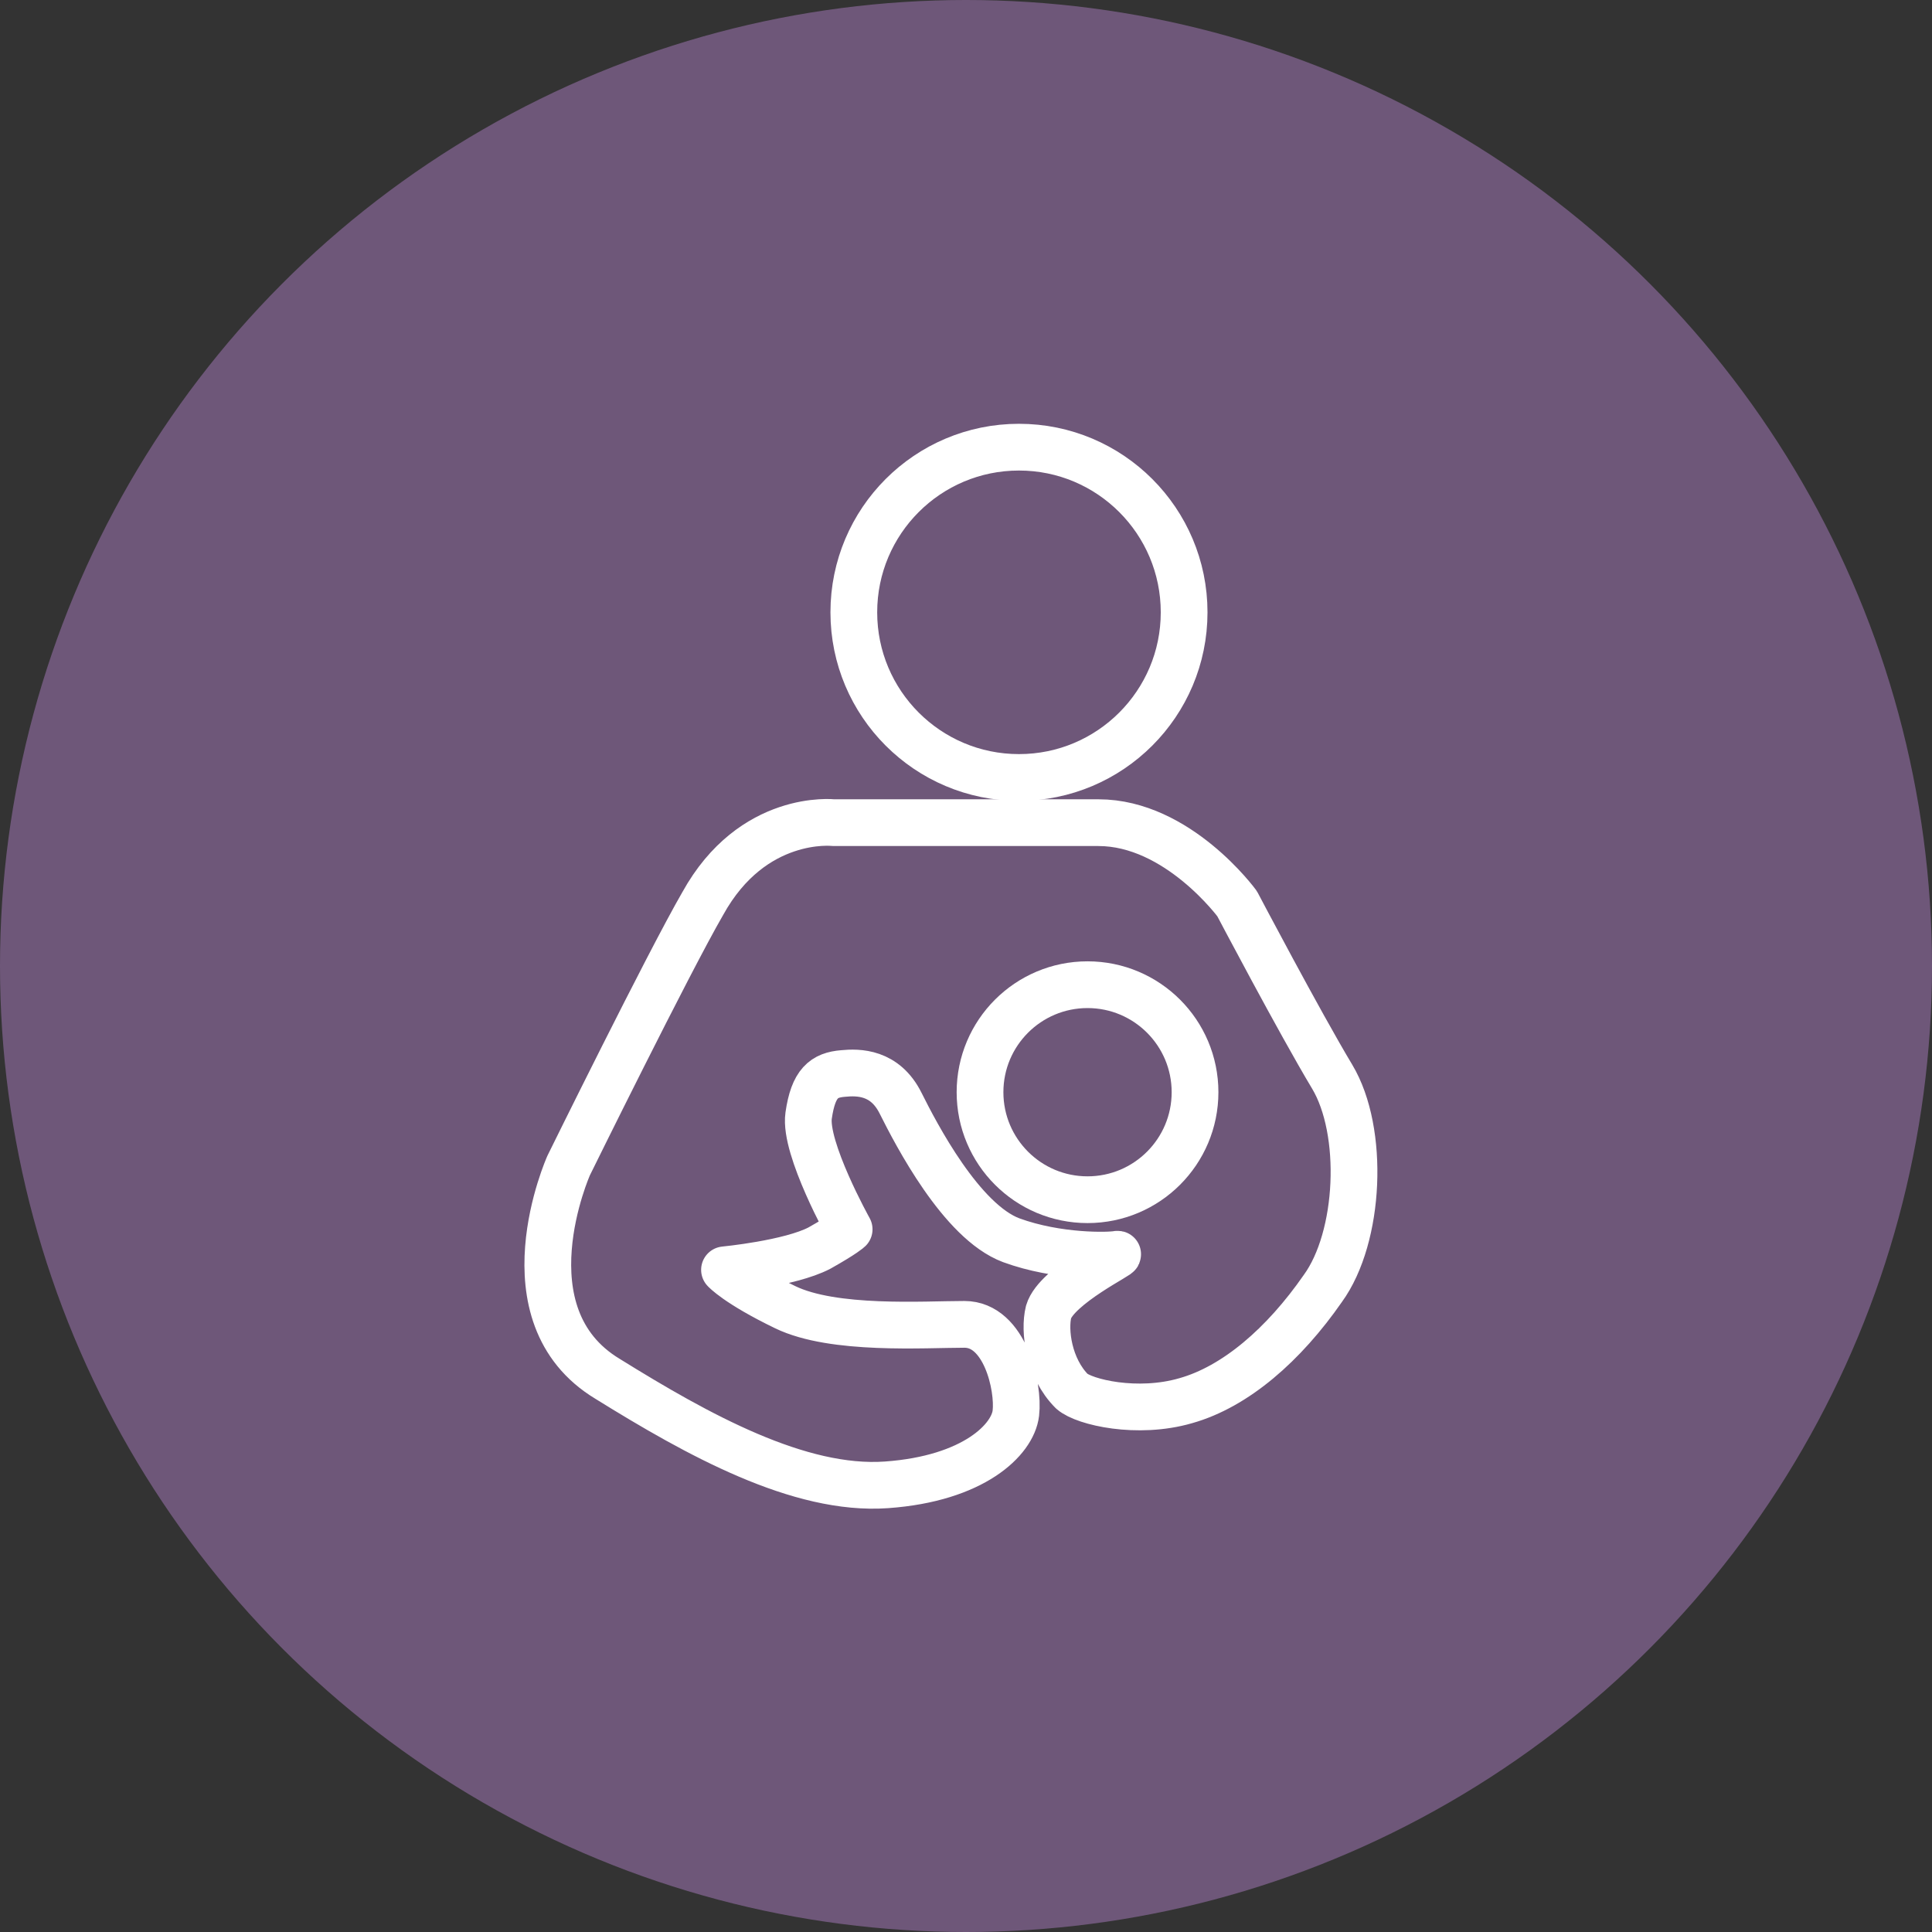 <svg viewBox="0 0 124 124" xmlns="http://www.w3.org/2000/svg"><rect x="0" y="0" width="124" height="124" fill="#333333" stroke="none"/><circle cx="62" cy="62" fill="#6e5779" r="62"/><g fill="none" stroke="#fff" stroke-linecap="round" stroke-linejoin="round" stroke-width="3"><path d="m53.5 52.8s-5.2-.6-8.4 5.2c-2.2 3.8-8.6 16.8-8.6 16.8s-4.3 9.6 2.5 13.7c5.8 3.6 12.3 7.2 17.9 6.8s8.1-2.9 8.3-4.6-.7-5.7-3.3-5.7-8.4.4-11.5-1.1-3.9-2.4-3.9-2.4 4.2-.4 6.1-1.4c1.6-.9 1.9-1.2 1.9-1.2s-2.9-5.2-2.6-7.3 1-2.6 2.2-2.7c1-.1 2.7-.1 3.7 1.9s3.9 7.6 7.1 8.8c3 1.1 6.3 1 6.8.9s-3.9 2-4.4 3.7c-.3 1.2 0 3.6 1.5 5.1.8.7 4.2 1.5 7.3.6 3.2-.9 6.3-3.6 8.8-7.2 2.4-3.3 2.7-10.1.6-13.6s-6.1-11.1-6.1-11.1-3.8-5.2-8.9-5.2-16.9 0-16.9 0z"/><circle cx="69.8" cy="70.1" r="6.9"/><circle cx="65.4" cy="39.3" r="10.6"/></g></svg>